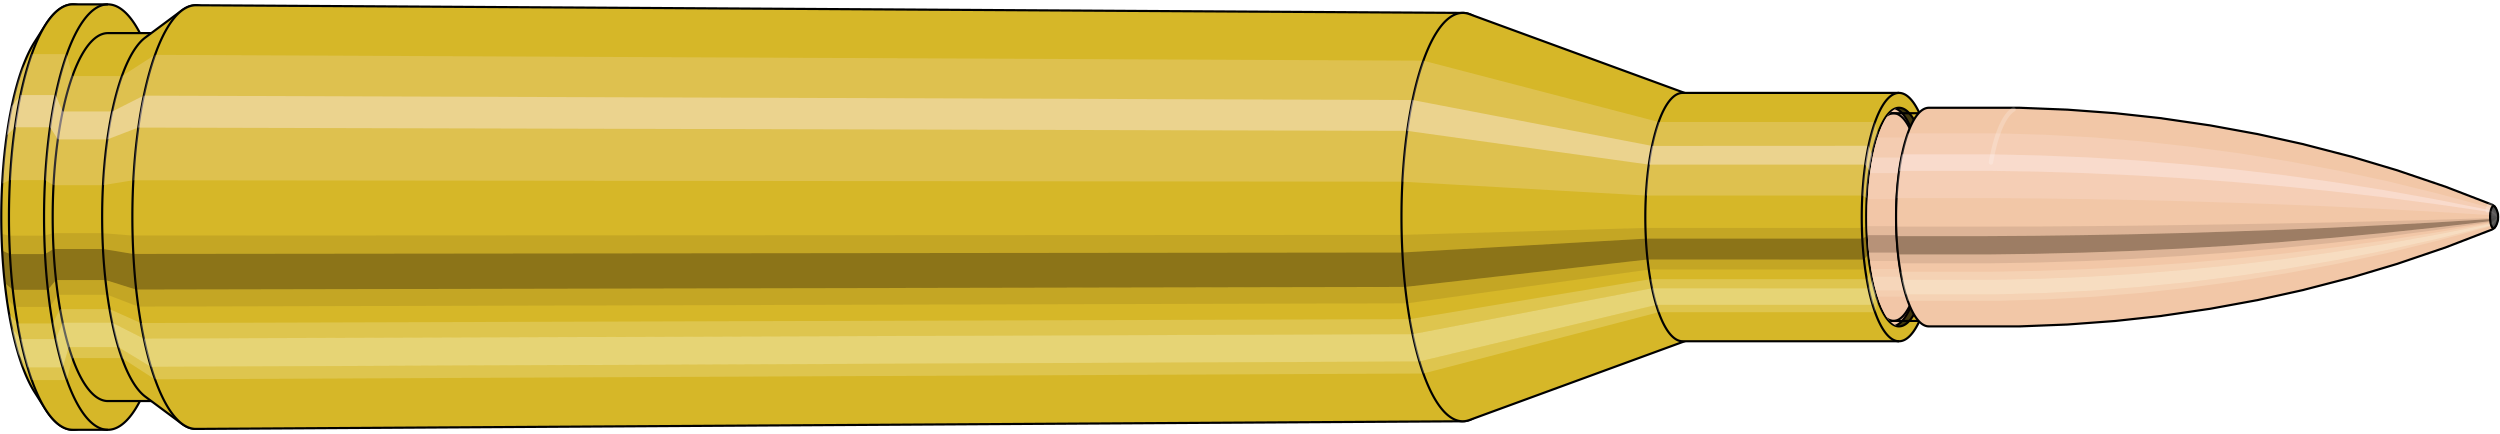 <svg viewBox="-0.543 -1.986 22.871 3.972" xmlns="http://www.w3.org/2000/svg" xmlns:xlink="http://www.w3.org/1999/xlink"><defs><pattern id="materialpattern_6"  x="0" y="0" width="0.1" height="0.07" patternUnits="userSpaceOnUse" ><rect x="0" y="0" width="0.1" height="0.1" style="stroke: none; fill: #d2a787" /><rect x="0" y="0" width="0.1" height="0.02" style="stroke: none; fill: #000000;" /></pattern>
<clipPath id="clip"><ellipse style="fill:white;stroke:none" cx="16.84"  cy="0"  rx="0.3"  ry="1"/><rect style="fill:white;" x="16.84"  y="-2"  width="100"  height="4"/></clipPath></defs><g id="calibersvg"><path style="fill:#d6b728;stroke:black;stroke-width:0.02;" d=" M -0.228 -1.599
 A 0.531 1.77 0 0 0 -0.228 1.599

 L -0.127 1.758
 A 0.584 1.946 0 1 0 -0.127 -1.758
 L -0.228 -1.599
 Z"/>
<path style="fill:#ffefef;opacity:0.2;" d=" M -0.341 -1.356
 A 0.531 1.77 0 0 0 -0.523 -0.307

 L -0.452 -0.338
 A 0.584 1.946 0 0 1 -0.252 -1.491

 L -0.341 -1.356
 Z "/>
<path style="fill:#ffefef;opacity:0.4;" d=" M -0.435 -1.015
 A 0.531 1.77 0 0 0 -0.481 -0.748

 L -0.406 -0.822
 A 0.584 1.946 0 0 1 -0.355 -1.116

 L -0.435 -1.015
 Z "/>
<path style="fill:#201000;opacity:0.1;" d=" M -0.529 0.154
 A 0.531 1.77 0 0 0 -0.523 0.307

 L -0.452 0.338
 A 0.584 1.946 0 0 1 -0.458 0.17

 L -0.529 0.154
 Z "/>
<path style="fill:#201000;opacity:0.4;" d=" M -0.523 0.307
 A 0.531 1.77 0 0 0 -0.499 0.605

 L -0.425 0.665
 A 0.584 1.946 0 0 1 -0.452 0.338

 L -0.523 0.307
 Z "/>
<path style="fill:#201000;opacity:0.1;" d=" M -0.499 0.605
 A 0.531 1.77 0 0 0 -0.481 0.748

 L -0.406 0.822
 A 0.584 1.946 0 0 1 -0.425 0.665

 L -0.499 0.605
 Z "/>
<path style="fill:#ffffe8;opacity:0.2;" d=" M -0.46 0.885
 A 0.531 1.77 0 0 0 -0.435 1.015

 L -0.355 1.116
 A 0.584 1.946 0 0 1 -0.382 0.973

 L -0.46 0.885
 Z "/>
<path style="fill:#ffffe8;opacity:0.4;" d=" M -0.435 1.015
 A 0.531 1.77 0 0 0 -0.376 1.252

 L -0.29 1.376
 A 0.584 1.946 0 0 1 -0.355 1.116

 L -0.435 1.015
 Z "/>
<path style="fill:#ffffe8;opacity:0.2;" d=" M -0.376 1.252
 A 0.531 1.77 0 0 0 -0.341 1.356

 L -0.252 1.491
 A 0.584 1.946 0 0 1 -0.29 1.376

 L -0.376 1.252
 Z "/>
<path style="fill:#d6b728;stroke:black;stroke-width:0.02;" d=" M 0.123 -1.946
 A 0.584 1.946 0 0 0 0.123 1.946

 L 0.444 1.946
 A 0.584 1.946 0 0 0 0.444 -1.946
 L 0.123 -1.946
 Z "/>
<path style="fill:#ffefef;opacity:0.2;" d=" M -0.252 -1.491
 A 0.584 1.946 0 0 0 -0.452 -0.338

 L -0.131 -0.338
 A 0.584 1.946 0 0 1 0.069 -1.491

 L -0.252 -1.491
 Z "/>
<path style="fill:#ffefef;opacity:0.4;" d=" M -0.355 -1.116
 A 0.584 1.946 0 0 0 -0.406 -0.822

 L -0.085 -0.822
 A 0.584 1.946 0 0 1 -0.034 -1.116

 L -0.355 -1.116
 Z "/>
<path style="fill:#201000;opacity:0.1;" d=" M -0.458 0.17
 A 0.584 1.946 0 0 0 -0.452 0.338

 L -0.131 0.338
 A 0.584 1.946 0 0 1 -0.138 0.17

 L -0.458 0.17
 Z "/>
<path style="fill:#201000;opacity:0.4;" d=" M -0.452 0.338
 A 0.584 1.946 0 0 0 -0.425 0.665

 L -0.105 0.665
 A 0.584 1.946 0 0 1 -0.131 0.338

 L -0.452 0.338
 Z "/>
<path style="fill:#201000;opacity:0.1;" d=" M -0.425 0.665
 A 0.584 1.946 0 0 0 -0.406 0.822

 L -0.085 0.822
 A 0.584 1.946 0 0 1 -0.105 0.665

 L -0.425 0.665
 Z "/>
<path style="fill:#ffffe8;opacity:0.2;" d=" M -0.382 0.973
 A 0.584 1.946 0 0 0 -0.355 1.116

 L -0.034 1.116
 A 0.584 1.946 0 0 1 -0.062 0.973

 L -0.382 0.973
 Z "/>
<path style="fill:#ffffe8;opacity:0.4;" d=" M -0.355 1.116
 A 0.584 1.946 0 0 0 -0.29 1.376

 L 0.031 1.376
 A 0.584 1.946 0 0 1 -0.034 1.116

 L -0.355 1.116
 Z "/>
<path style="fill:#ffffe8;opacity:0.2;" d=" M -0.29 1.376
 A 0.584 1.946 0 0 0 -0.252 1.491

 L 0.069 1.491
 A 0.584 1.946 0 0 1 0.031 1.376

 L -0.29 1.376
 Z "/>
<path style="fill:#d6b728;stroke:black;stroke-width:0.02;" d=" M 0.444 -1.683
 A 0.505 1.683 0 0 0 0.444 1.683

 L 0.898 1.683
 A 0.505 1.683 0 0 0 0.898 -1.683
 L 0.444 -1.683
 Z "/>
<path style="fill:none;stroke:black;stroke-width:0.02;" d=" M 0.444 -1.946
 A 0.584 1.946 0 0 0 0.444 1.946
"/>
<path style="fill:#ffefef;opacity:0.2;" d=" M 0.069 -1.491
 A 0.584 1.946 0 0 0 -0.131 -0.338

 L -0.053 -0.292
 L 0.4 -0.292
 A 0.505 1.683 0 0 1 0.573 -1.29

 L 0.119 -1.29
 L 0.069 -1.491
 Z "/>
<path style="fill:#ffefef;opacity:0.4;" d=" M -0.034 -1.116
 A 0.584 1.946 0 0 0 -0.085 -0.822

 L -0.014 -0.711
 L 0.44 -0.711
 A 0.505 1.683 0 0 1 0.484 -0.966

 L 0.03 -0.966
 L -0.034 -1.116
 Z "/>
<path style="fill:#201000;opacity:0.1;" d=" M -0.138 0.17
 A 0.584 1.946 0 0 0 -0.131 0.338

 L -0.053 0.292
 L 0.4 0.292
 A 0.505 1.683 0 0 1 0.395 0.147

 L -0.059 0.147
 L -0.138 0.17
 Z "/>
<path style="fill:#201000;opacity:0.4;" d=" M -0.131 0.338
 A 0.584 1.946 0 0 0 -0.105 0.665

 L -0.031 0.576
 L 0.423 0.576
 A 0.505 1.683 0 0 1 0.4 0.292

 L -0.053 0.292
 L -0.131 0.338
 Z "/>
<path style="fill:#201000;opacity:0.1;" d=" M -0.105 0.665
 A 0.584 1.946 0 0 0 -0.085 0.822

 L -0.014 0.711
 L 0.44 0.711
 A 0.505 1.683 0 0 1 0.423 0.576

 L -0.031 0.576
 L -0.105 0.665
 Z "/>
<path style="fill:#ffffe8;opacity:0.2;" d=" M -0.062 0.973
 A 0.584 1.946 0 0 0 -0.034 1.116

 L 0.03 0.966
 L 0.484 0.966
 A 0.505 1.683 0 0 1 0.46 0.842

 L 0.007 0.842
 L -0.062 0.973
 Z "/>
<path style="fill:#ffffe8;opacity:0.4;" d=" M -0.034 1.116
 A 0.584 1.946 0 0 0 0.031 1.376

 L 0.087 1.19
 L 0.54 1.19
 A 0.505 1.683 0 0 1 0.484 0.966

 L 0.03 0.966
 L -0.034 1.116
 Z "/>
<path style="fill:#ffffe8;opacity:0.2;" d=" M 0.031 1.376
 A 0.584 1.946 0 0 0 0.069 1.491

 L 0.119 1.29
 L 0.573 1.29
 A 0.505 1.683 0 0 1 0.54 1.19

 L 0.087 1.19
 L 0.031 1.376
 Z "/>
<path style="fill:#d6b728;stroke:black;stroke-width:0.02;" d=" M 0.787 -1.643
 A 0.505 1.683 0 0 0 0.787 1.643

 L 1.121 1.891
 A 0.581 1.938 0 1 0 1.121 -1.891
 L 0.787 -1.643
 Z "/>
<path style="fill:#ffefef;opacity:0.2;" d=" M 0.573 -1.29
 A 0.505 1.683 0 0 0 0.4 -0.292

 L 0.675 -0.337
 A 0.581 1.938 0 0 1 0.874 -1.484

 L 0.573 -1.29
 Z "/>
<path style="fill:#ffefef;opacity:0.4;" d=" M 0.484 -0.966
 A 0.505 1.683 0 0 0 0.44 -0.711

 L 0.721 -0.819
 A 0.581 1.938 0 0 1 0.771 -1.111

 L 0.484 -0.966
 Z "/>
<path style="fill:#201000;opacity:0.1;" d=" M 0.395 0.147
 A 0.505 1.683 0 0 0 0.4 0.292

 L 0.675 0.337
 A 0.581 1.938 0 0 1 0.668 0.169

 L 0.395 0.147
 Z "/>
<path style="fill:#201000;opacity:0.4;" d=" M 0.4 0.292
 A 0.505 1.683 0 0 0 0.423 0.576

 L 0.701 0.663
 A 0.581 1.938 0 0 1 0.675 0.337

 L 0.4 0.292
 Z "/>
<path style="fill:#201000;opacity:0.1;" d=" M 0.423 0.576
 A 0.505 1.683 0 0 0 0.44 0.711

 L 0.721 0.819
 A 0.581 1.938 0 0 1 0.701 0.663

 L 0.423 0.576
 Z "/>
<path style="fill:#ffffe8;opacity:0.2;" d=" M 0.46 0.842
 A 0.505 1.683 0 0 0 0.484 0.966

 L 0.771 1.111
 A 0.581 1.938 0 0 1 0.744 0.969

 L 0.46 0.842
 Z "/>
<path style="fill:#ffffe8;opacity:0.4;" d=" M 0.484 0.966
 A 0.505 1.683 0 0 0 0.54 1.19

 L 0.837 1.37
 A 0.581 1.938 0 0 1 0.771 1.111

 L 0.484 0.966
 Z "/>
<path style="fill:#ffffe8;opacity:0.2;" d=" M 0.54 1.19
 A 0.505 1.683 0 0 0 0.573 1.29

 L 0.874 1.484
 A 0.581 1.938 0 0 1 0.837 1.37

 L 0.54 1.19
 Z "/>
<path style="fill:#d6b728;stroke:black;stroke-width:0.02;" d=" M 1.249 -1.938
 A 0.581 1.938 0 1 0 1.249 1.938

 L 12.839 1.868
 A 0.56 1.868 0 0 0 12.839 -1.868
 L 1.249 -1.938
 Z "/>
<path style="fill:#ffefef;opacity:0.2;" d=" M 0.874 -1.484
 A 0.581 1.938 0 0 0 0.675 -0.337

 L 12.286 -0.324
 A 0.56 1.868 0 0 1 12.478 -1.431

 L 0.874 -1.484
 Z "/>
<path style="fill:#ffefef;opacity:0.4;" d=" M 0.771 -1.111
 A 0.581 1.938 0 0 0 0.721 -0.819

 L 12.33 -0.789
 A 0.56 1.868 0 0 1 12.379 -1.071

 L 0.771 -1.111
 Z "/>
<path style="fill:#201000;opacity:0.1;" d=" M 0.668 0.169
 A 0.581 1.938 0 0 0 0.675 0.337

 L 12.286 0.324
 A 0.56 1.868 0 0 1 12.28 0.163

 L 0.668 0.169
 Z "/>
<path style="fill:#201000;opacity:0.4;" d=" M 0.675 0.337
 A 0.581 1.938 0 0 0 0.701 0.663

 L 12.312 0.639
 A 0.56 1.868 0 0 1 12.286 0.324

 L 0.675 0.337
 Z "/>
<path style="fill:#201000;opacity:0.1;" d=" M 0.701 0.663
 A 0.581 1.938 0 0 0 0.721 0.819

 L 12.33 0.789
 A 0.56 1.868 0 0 1 12.312 0.639

 L 0.701 0.663
 Z "/>
<path style="fill:#ffffe8;opacity:0.2;" d=" M 0.744 0.969
 A 0.581 1.938 0 0 0 0.771 1.111

 L 12.379 1.071
 A 0.56 1.868 0 0 1 12.353 0.934

 L 0.744 0.969
 Z "/>
<path style="fill:#ffffe8;opacity:0.4;" d=" M 0.771 1.111
 A 0.581 1.938 0 0 0 0.837 1.37

 L 12.442 1.321
 A 0.56 1.868 0 0 1 12.379 1.071

 L 0.771 1.111
 Z "/>
<path style="fill:#ffffe8;opacity:0.2;" d=" M 0.837 1.37
 A 0.581 1.938 0 0 0 0.874 1.484

 L 12.478 1.431
 A 0.56 1.868 0 0 1 12.442 1.321

 L 0.837 1.37
 Z "/>
<path style="fill:#d6b728;stroke:black;stroke-width:0.02;" d=" M 12.899 -1.857
 A 0.56 1.868 0 1 0 12.899 1.857

 L 14.888 1.129
 A 0.341 1.136 0 0 0 14.888 -1.129
 L 12.899 -1.857
 Z "/>
<path style="fill:#ffefef;opacity:0.2;" d=" M 12.478 -1.431
 A 0.56 1.868 0 0 0 12.286 -0.324

 L 14.515 -0.197
 A 0.341 1.136 0 0 1 14.631 -0.87

 L 12.478 -1.431
 Z "/>
<path style="fill:#ffefef;opacity:0.4;" d=" M 12.379 -1.071
 A 0.56 1.868 0 0 0 12.33 -0.789

 L 14.542 -0.48
 A 0.341 1.136 0 0 1 14.571 -0.651

 L 12.379 -1.071
 Z "/>
<path style="fill:#201000;opacity:0.1;" d=" M 12.28 0.163
 A 0.56 1.868 0 0 0 12.286 0.324

 L 14.515 0.197
 A 0.341 1.136 0 0 1 14.511 0.099

 L 12.28 0.163
 Z "/>
<path style="fill:#201000;opacity:0.4;" d=" M 12.286 0.324
 A 0.56 1.868 0 0 0 12.312 0.639

 L 14.53 0.388
 A 0.341 1.136 0 0 1 14.515 0.197

 L 12.286 0.324
 Z "/>
<path style="fill:#201000;opacity:0.1;" d=" M 12.312 0.639
 A 0.56 1.868 0 0 0 12.33 0.789

 L 14.542 0.48
 A 0.341 1.136 0 0 1 14.53 0.388

 L 12.312 0.639
 Z "/>
<path style="fill:#ffffe8;opacity:0.2;" d=" M 12.353 0.934
 A 0.56 1.868 0 0 0 12.379 1.071

 L 14.571 0.651
 A 0.341 1.136 0 0 1 14.555 0.568

 L 12.353 0.934
 Z "/>
<path style="fill:#ffffe8;opacity:0.4;" d=" M 12.379 1.071
 A 0.56 1.868 0 0 0 12.442 1.321

 L 14.61 0.803
 A 0.341 1.136 0 0 1 14.571 0.651

 L 12.379 1.071
 Z "/>
<path style="fill:#ffffe8;opacity:0.2;" d=" M 12.442 1.321
 A 0.56 1.868 0 0 0 12.478 1.431

 L 14.631 0.87
 A 0.341 1.136 0 0 1 14.61 0.803

 L 12.442 1.321
 Z "/>
<path style="fill:#d6b728;stroke:black;stroke-width:0.02;" d=" M 14.85 -1.136
 A 0.341 1.136 0 0 0 14.85 1.136

 L 16.83 1.136
 A 0.341 1.136 0 1 0 16.83 -1.136
 L 14.85 -1.136
 Z "/>
<path style="fill:#ffefef;opacity:0.2;" d=" M 14.631 -0.87
 A 0.341 1.136 0 0 0 14.515 -0.197

 L 16.495 -0.197
 A 0.341 1.136 0 0 1 16.611 -0.87

 L 14.631 -0.87
 Z "/>
<path style="fill:#ffefef;opacity:0.4;" d=" M 14.571 -0.651
 A 0.341 1.136 0 0 0 14.542 -0.48

 L 16.521 -0.48
 A 0.341 1.136 0 0 1 16.551 -0.652

 L 14.571 -0.651
 Z "/>
<path style="fill:#201000;opacity:0.1;" d=" M 14.511 0.099
 A 0.341 1.136 0 0 0 14.515 0.197

 L 16.495 0.197
 A 0.341 1.136 0 0 1 16.491 0.099

 L 14.511 0.099
 Z "/>
<path style="fill:#201000;opacity:0.4;" d=" M 14.515 0.197
 A 0.341 1.136 0 0 0 14.53 0.388

 L 16.51 0.389
 A 0.341 1.136 0 0 1 16.495 0.197

 L 14.515 0.197
 Z "/>
<path style="fill:#201000;opacity:0.1;" d=" M 14.53 0.388
 A 0.341 1.136 0 0 0 14.542 0.48

 L 16.521 0.48
 A 0.341 1.136 0 0 1 16.51 0.389

 L 14.53 0.388
 Z "/>
<path style="fill:#ffffe8;opacity:0.2;" d=" M 14.555 0.568
 A 0.341 1.136 0 0 0 14.571 0.651

 L 16.551 0.652
 A 0.341 1.136 0 0 1 16.535 0.568

 L 14.555 0.568
 Z "/>
<path style="fill:#ffffe8;opacity:0.4;" d=" M 14.571 0.651
 A 0.341 1.136 0 0 0 14.61 0.803

 L 16.589 0.803
 A 0.341 1.136 0 0 1 16.551 0.652

 L 14.571 0.651
 Z "/>
<path style="fill:#ffffe8;opacity:0.2;" d=" M 14.61 0.803
 A 0.341 1.136 0 0 0 14.631 0.87

 L 16.611 0.87
 A 0.341 1.136 0 0 1 16.589 0.803

 L 14.61 0.803
 Z "/>
<ellipse style="fill:black;opacity:0.7;" cx="16.83"  cy="0"  rx="0.3"  ry="1"/>
<path style="fill:none;stroke:black;stroke-width:0.02" d=" M 16.83 1
 A 0.3 1 0 0 0 16.83 -1
"/>
<path style="fill:none;stroke:black;stroke-width:0.02;" d=" M 16.83 -1.136
 A 0.341 1.136 0 0 0 16.83 1.136
"/>
<path style="fill:none;stroke:black;stroke-width:0.02;" d=" M 16.83 -1
 A 0.3 1 0 0 0 16.83 1
"/>
<path style="fill:#ffefef;opacity:0.2;" d=" M 16.611 -0.87
 A 0.341 1.136 0 0 0 16.495 -0.197

 L 16.535 -0.174
 A 0.3 1 0 0 1 16.637 -0.766

 L 16.611 -0.87
 Z "/>
<path style="fill:#ffefef;opacity:0.4;" d=" M 16.551 -0.652
 A 0.341 1.136 0 0 0 16.521 -0.48

 L 16.558 -0.423
 A 0.3 1 0 0 1 16.585 -0.574

 L 16.551 -0.652
 Z "/>
<path style="fill:#201000;opacity:0.1;" d=" M 16.491 0.099
 A 0.341 1.136 0 0 0 16.495 0.197

 L 16.535 0.174
 A 0.3 1 0 0 1 16.531 0.087

 L 16.491 0.099
 Z "/>
<path style="fill:#201000;opacity:0.4;" d=" M 16.495 0.197
 A 0.341 1.136 0 0 0 16.51 0.389

 L 16.548 0.342
 A 0.3 1 0 0 1 16.535 0.174

 L 16.495 0.197
 Z "/>
<path style="fill:#201000;opacity:0.1;" d=" M 16.51 0.389
 A 0.341 1.136 0 0 0 16.521 0.48

 L 16.558 0.423
 A 0.3 1 0 0 1 16.548 0.342

 L 16.51 0.389
 Z "/>
<path style="fill:#ffffe8;opacity:0.2;" d=" M 16.535 0.568
 A 0.341 1.136 0 0 0 16.551 0.652

 L 16.585 0.574
 A 0.3 1 0 0 1 16.57 0.5

 L 16.535 0.568
 Z "/>
<path style="fill:#ffffe8;opacity:0.4;" d=" M 16.551 0.652
 A 0.341 1.136 0 0 0 16.589 0.803

 L 16.618 0.707
 A 0.3 1 0 0 1 16.585 0.574

 L 16.551 0.652
 Z "/>
<path style="fill:#ffffe8;opacity:0.2;" d=" M 16.589 0.803
 A 0.341 1.136 0 0 0 16.611 0.87

 L 16.637 0.766
 A 0.3 1 0 0 1 16.618 0.707

 L 16.589 0.803
 Z "/>
</g><g clip-path="url(#clip)"><g id="bulletsvg" transform="translate(15.111 0)"><path style="fill:#f2c7a7;stroke:black;stroke-width:0.02;" d=" M -0.1 -0.727
 A 0.24 0.8 0 0 0 -0.1 0.727

 L 0.019 0.909
 A 0.3 1 0 1 0 0.019 -0.909
 L -0.1 -0.727
 Z"/>
<path style="fill:#ffefef;opacity:0.2;" d=" M -0.154 -0.613
 A 0.24 0.8 0 0 0 -0.236 -0.139

 L -0.152 -0.174
 A 0.3 1 0 0 1 -0.049 -0.766

 L -0.154 -0.613
 Z "/>
<path style="fill:#ffefef;opacity:0.4;" d=" M -0.197 -0.459
 A 0.24 0.8 0 0 0 -0.217 -0.338

 L -0.128 -0.423
 A 0.3 1 0 0 1 -0.102 -0.574

 L -0.197 -0.459
 Z "/>
<path style="fill:#201000;opacity:0.1;" d=" M -0.239 0.07
 A 0.24 0.8 0 0 0 -0.236 0.139

 L -0.152 0.174
 A 0.3 1 0 0 1 -0.155 0.087

 L -0.239 0.07
 Z "/>
<path style="fill:#201000;opacity:0.4;" d=" M -0.236 0.139
 A 0.24 0.8 0 0 0 -0.226 0.274

 L -0.138 0.342
 A 0.3 1 0 0 1 -0.152 0.174

 L -0.236 0.139
 Z "/>
<path style="fill:#201000;opacity:0.1;" d=" M -0.226 0.274
 A 0.24 0.8 0 0 0 -0.217 0.338

 L -0.128 0.423
 A 0.3 1 0 0 1 -0.138 0.342

 L -0.226 0.274
 Z "/>
<path style="fill:#ffffe8;opacity:0.2;" d=" M -0.208 0.4
 A 0.24 0.8 0 0 0 -0.197 0.459

 L -0.102 0.574
 A 0.3 1 0 0 1 -0.116 0.5

 L -0.208 0.4
 Z "/>
<path style="fill:#ffffe8;opacity:0.4;" d=" M -0.197 0.459
 A 0.24 0.8 0 0 0 -0.17 0.566

 L -0.068 0.707
 A 0.3 1 0 0 1 -0.102 0.574

 L -0.197 0.459
 Z "/>
<path style="fill:#ffffe8;opacity:0.2;" d=" M -0.17 0.566
 A 0.24 0.8 0 0 0 -0.154 0.613

 L -0.049 0.766
 A 0.3 1 0 0 1 -0.068 0.707

 L -0.17 0.566
 Z "/>
<path style="fill:#f2c7a7;stroke:black;stroke-width:0.02;" d=" M 0.144 -1
 A 0.3 1 0 0 0 0.144 1

 L 1.654 1
 A 0.3 1 0 0 0 1.654 -1
 L 0.144 -1
 Z "/>
<path style="fill:#ffefef;opacity:0.2;" d=" M -0.049 -0.766
 A 0.3 1 0 0 0 -0.152 -0.174

 L 1.359 -0.174
 A 0.3 1 0 0 1 1.461 -0.766

 L -0.049 -0.766
 Z "/>
<path style="fill:#ffefef;opacity:0.4;" d=" M -0.102 -0.574
 A 0.3 1 0 0 0 -0.128 -0.423

 L 1.382 -0.423
 A 0.3 1 0 0 1 1.409 -0.574

 L -0.102 -0.574
 Z "/>
<path style="fill:#201000;opacity:0.1;" d=" M -0.155 0.087
 A 0.3 1 0 0 0 -0.152 0.174

 L 1.359 0.174
 A 0.3 1 0 0 1 1.355 0.087

 L -0.155 0.087
 Z "/>
<path style="fill:#201000;opacity:0.4;" d=" M -0.152 0.174
 A 0.3 1 0 0 0 -0.138 0.342

 L 1.372 0.342
 A 0.3 1 0 0 1 1.359 0.174

 L -0.152 0.174
 Z "/>
<path style="fill:#201000;opacity:0.1;" d=" M -0.138 0.342
 A 0.3 1 0 0 0 -0.128 0.423

 L 1.382 0.423
 A 0.3 1 0 0 1 1.372 0.342

 L -0.138 0.342
 Z "/>
<path style="fill:#ffffe8;opacity:0.2;" d=" M -0.116 0.5
 A 0.3 1 0 0 0 -0.102 0.574

 L 1.409 0.574
 A 0.3 1 0 0 1 1.394 0.5

 L -0.116 0.5
 Z "/>
<path style="fill:#ffffe8;opacity:0.4;" d=" M -0.102 0.574
 A 0.3 1 0 0 0 -0.068 0.707

 L 1.442 0.707
 A 0.3 1 0 0 1 1.409 0.574

 L -0.102 0.574
 Z "/>
<path style="fill:#ffffe8;opacity:0.2;" d=" M -0.068 0.707
 A 0.3 1 0 0 0 -0.049 0.766

 L 1.461 0.766
 A 0.3 1 0 0 1 1.442 0.707

 L -0.068 0.707
 Z "/>
<path style="fill:#f2c7a7;stroke:black;stroke-width:0.02;" d=" M 1.654 -0.95
 A 0.285 0.95 0 0 0 1.654 0.95

 L 1.669 0.95
 A 0.285 0.95 0 0 0 1.669 -0.95
 L 1.654 -0.95
 Z "/>
<path style="fill:none;stroke:black;stroke-width:0.02;" d=" M 1.654 -1
 A 0.3 1 0 0 0 1.654 1
"/>
<path style="fill:#ffefef;opacity:0.2;" d=" M 1.461 -0.766
 A 0.3 1 0 0 0 1.359 -0.174

 L 1.374 -0.165
 L 1.388 -0.165
 A 0.285 0.95 0 0 1 1.486 -0.728

 L 1.471 -0.728
 L 1.461 -0.766
 Z "/>
<path style="fill:#ffefef;opacity:0.4;" d=" M 1.409 -0.574
 A 0.3 1 0 0 0 1.382 -0.423

 L 1.396 -0.402
 L 1.411 -0.402
 A 0.285 0.95 0 0 1 1.435 -0.545

 L 1.421 -0.545
 L 1.409 -0.574
 Z "/>
<path style="fill:#201000;opacity:0.1;" d=" M 1.355 0.087
 A 0.3 1 0 0 0 1.359 0.174

 L 1.374 0.165
 L 1.388 0.165
 A 0.285 0.95 0 0 1 1.385 0.083

 L 1.37 0.083
 L 1.355 0.087
 Z "/>
<path style="fill:#201000;opacity:0.4;" d=" M 1.359 0.174
 A 0.3 1 0 0 0 1.372 0.342

 L 1.386 0.325
 L 1.401 0.325
 A 0.285 0.95 0 0 1 1.388 0.165

 L 1.374 0.165
 L 1.359 0.174
 Z "/>
<path style="fill:#201000;opacity:0.1;" d=" M 1.372 0.342
 A 0.3 1 0 0 0 1.382 0.423

 L 1.396 0.402
 L 1.411 0.402
 A 0.285 0.95 0 0 1 1.401 0.325

 L 1.386 0.325
 L 1.372 0.342
 Z "/>
<path style="fill:#ffffe8;opacity:0.2;" d=" M 1.394 0.5
 A 0.3 1 0 0 0 1.409 0.574

 L 1.421 0.545
 L 1.435 0.545
 A 0.285 0.95 0 0 1 1.422 0.475

 L 1.407 0.475
 L 1.394 0.5
 Z "/>
<path style="fill:#ffffe8;opacity:0.4;" d=" M 1.409 0.574
 A 0.3 1 0 0 0 1.442 0.707

 L 1.453 0.672
 L 1.467 0.672
 A 0.285 0.95 0 0 1 1.435 0.545

 L 1.421 0.545
 L 1.409 0.574
 Z "/>
<path style="fill:#ffffe8;opacity:0.2;" d=" M 1.442 0.707
 A 0.3 1 0 0 0 1.461 0.766

 L 1.471 0.728
 L 1.486 0.728
 A 0.285 0.95 0 0 1 1.467 0.672

 L 1.453 0.672
 L 1.442 0.707
 Z "/>
<path style="fill:url(#materialpattern_6);stroke:black;stroke-width:0.02;" d=" M 1.669 -0.95
 A 0.285 0.95 0 0 0 1.669 0.95

 L 1.978 0.95
 A 0.285 0.95 0 0 0 1.978 -0.95
 L 1.669 -0.95
 Z "/>
<path style="fill:#ffefef;opacity:0.142;" d=" M 1.486 -0.728
 A 0.285 0.95 0 0 0 1.388 -0.165

 L 1.697 -0.165
 A 0.285 0.95 0 0 1 1.795 -0.728

 L 1.486 -0.728
 Z "/>
<path style="fill:#ffefef;opacity:0.284;" d=" M 1.435 -0.545
 A 0.285 0.95 0 0 0 1.411 -0.402

 L 1.72 -0.402
 A 0.285 0.95 0 0 1 1.745 -0.545

 L 1.435 -0.545
 Z "/>
<path style="fill:#201000;opacity:0.071;" d=" M 1.385 0.083
 A 0.285 0.95 0 0 0 1.388 0.165

 L 1.697 0.165
 A 0.285 0.95 0 0 1 1.694 0.083

 L 1.385 0.083
 Z "/>
<path style="fill:#201000;opacity:0.284;" d=" M 1.388 0.165
 A 0.285 0.95 0 0 0 1.401 0.325

 L 1.71 0.325
 A 0.285 0.95 0 0 1 1.697 0.165

 L 1.388 0.165
 Z "/>
<path style="fill:#201000;opacity:0.071;" d=" M 1.401 0.325
 A 0.285 0.95 0 0 0 1.411 0.402

 L 1.72 0.402
 A 0.285 0.95 0 0 1 1.71 0.325

 L 1.401 0.325
 Z "/>
<path style="fill:#ffffe8;opacity:0.142;" d=" M 1.422 0.475
 A 0.285 0.95 0 0 0 1.435 0.545

 L 1.745 0.545
 A 0.285 0.95 0 0 1 1.731 0.475

 L 1.422 0.475
 Z "/>
<path style="fill:#ffffe8;opacity:0.284;" d=" M 1.435 0.545
 A 0.285 0.95 0 0 0 1.467 0.672

 L 1.776 0.672
 A 0.285 0.95 0 0 1 1.745 0.545

 L 1.435 0.545
 Z "/>
<path style="fill:#ffffe8;opacity:0.142;" d=" M 1.467 0.672
 A 0.285 0.95 0 0 0 1.486 0.728

 L 1.795 0.728
 A 0.285 0.95 0 0 1 1.776 0.672

 L 1.467 0.672
 Z "/>
<path style="fill:#f2c7a7;stroke:black;stroke-width:0.02;" d=" M 1.978 -0.95
 A 0.285 0.95 0 0 0 1.978 0.95

 L 1.992 0.95
 A 0.285 0.95 0 0 0 1.992 -0.95
 L 1.978 -0.95
 Z "/>
<path style="fill:#ffefef;opacity:0.2;" d=" M 1.795 -0.728
 A 0.285 0.95 0 0 0 1.697 -0.165

 L 1.712 -0.165
 A 0.285 0.95 0 0 1 1.809 -0.728

 L 1.795 -0.728
 Z "/>
<path style="fill:#ffefef;opacity:0.4;" d=" M 1.745 -0.545
 A 0.285 0.95 0 0 0 1.72 -0.402

 L 1.734 -0.402
 A 0.285 0.95 0 0 1 1.759 -0.545

 L 1.745 -0.545
 Z "/>
<path style="fill:#201000;opacity:0.1;" d=" M 1.694 0.083
 A 0.285 0.95 0 0 0 1.697 0.165

 L 1.712 0.165
 A 0.285 0.95 0 0 1 1.708 0.083

 L 1.694 0.083
 Z "/>
<path style="fill:#201000;opacity:0.4;" d=" M 1.697 0.165
 A 0.285 0.95 0 0 0 1.71 0.325

 L 1.724 0.325
 A 0.285 0.95 0 0 1 1.712 0.165

 L 1.697 0.165
 Z "/>
<path style="fill:#201000;opacity:0.1;" d=" M 1.71 0.325
 A 0.285 0.95 0 0 0 1.72 0.402

 L 1.734 0.402
 A 0.285 0.95 0 0 1 1.724 0.325

 L 1.71 0.325
 Z "/>
<path style="fill:#ffffe8;opacity:0.2;" d=" M 1.731 0.475
 A 0.285 0.95 0 0 0 1.745 0.545

 L 1.759 0.545
 A 0.285 0.95 0 0 1 1.745 0.475

 L 1.731 0.475
 Z "/>
<path style="fill:#ffffe8;opacity:0.4;" d=" M 1.745 0.545
 A 0.285 0.95 0 0 0 1.776 0.672

 L 1.791 0.672
 A 0.285 0.95 0 0 1 1.759 0.545

 L 1.745 0.545
 Z "/>
<path style="fill:#ffffe8;opacity:0.2;" d=" M 1.776 0.672
 A 0.285 0.95 0 0 0 1.795 0.728

 L 1.809 0.728
 A 0.285 0.95 0 0 1 1.791 0.672

 L 1.776 0.672
 Z "/>
<path style="fill:#f2c7a7;stroke:black;stroke-width:0.02;" d=" M 1.992 -1
 A 0.3 1 0 0 0 1.992 1

 L 2.819 1
 A 0.3 1 0 0 0 2.823 1
 L 3.254 0.983
 A 0.295 0.983 0 0 0 3.257 0.983
 L 3.689 0.951
 A 0.285 0.951 0 0 0 3.692 0.951
 L 4.123 0.904
 A 0.271 0.904 0 0 0 4.126 0.903
 L 4.557 0.84
 A 0.252 0.841 0 0 0 4.559 0.84
 L 4.99 0.761
 A 0.229 0.762 0 0 0 4.992 0.761
 L 5.422 0.666
 A 0.2 0.667 0 0 0 5.424 0.665
 L 5.853 0.554
 A 0.167 0.556 0 0 0 5.855 0.554
 L 6.283 0.426
 A 0.128 0.427 0 0 0 6.285 0.425
 L 6.712 0.28
 A 0.084 0.281 0 0 0 6.713 0.28
 L 7.139 0.116
 A 0.035 0.117 0 0 0 7.14 0.116
 L 7.145 0.113
 A 0.034 0.114 0 0 0 7.147 0.112
 L 7.152 0.109
 A 0.033 0.111 0 0 0 7.154 0.108
 L 7.159 0.104
 A 0.032 0.106 0 0 0 7.161 0.102
 L 7.165 0.099
 A 0.031 0.102 0 0 0 7.165 -0.099
 L 7.161 -0.102
 A 0.032 0.106 0 0 0 7.159 -0.104
 L 7.154 -0.108
 A 0.033 0.111 0 0 0 7.152 -0.109
 L 7.147 -0.112
 A 0.034 0.114 0 0 0 7.145 -0.113
 L 7.14 -0.116
 A 0.035 0.117 0 0 0 7.139 -0.116
 L 6.713 -0.28
 A 0.084 0.281 0 0 0 6.712 -0.28
 L 6.285 -0.425
 A 0.128 0.427 0 0 0 6.283 -0.426
 L 5.855 -0.554
 A 0.167 0.556 0 0 0 5.853 -0.554
 L 5.424 -0.665
 A 0.2 0.667 0 0 0 5.422 -0.666
 L 4.992 -0.761
 A 0.229 0.762 0 0 0 4.99 -0.761
 L 4.559 -0.84
 A 0.252 0.841 0 0 0 4.557 -0.84
 L 4.126 -0.903
 A 0.271 0.904 0 0 0 4.123 -0.904
 L 3.692 -0.951
 A 0.285 0.951 0 0 0 3.689 -0.951
 L 3.257 -0.983
 A 0.295 0.983 0 0 0 3.254 -0.983
 L 2.823 -1
 A 0.3 1 0 0 0 2.819 -1
 L 1.992 -1
 Z "/>
<path style="fill:#ffefef;opacity:0.2;" d=" M 1.799 -0.766
 A 0.3 1 0 0 0 1.697 -0.174

 L 2.524 -0.174
 L 2.96 -0.171
 L 3.401 -0.165
 L 3.847 -0.157
 L 4.297 -0.146
 L 4.752 -0.132
 L 5.211 -0.116
 L 5.676 -0.097
 L 6.145 -0.074
 L 6.62 -0.049
 L 7.1 -0.02
 L 7.107 -0.02
 L 7.114 -0.019
 L 7.121 -0.018
 L 7.126 -0.018
 A 0.031 0.102 0 0 1 7.136 -0.079

 L 7.131 -0.082
 L 7.125 -0.085
 L 7.118 -0.088
 L 7.112 -0.09
 L 6.649 -0.215
 L 6.189 -0.328
 L 5.733 -0.426
 L 5.28 -0.511
 L 4.83 -0.584
 L 4.383 -0.644
 L 3.94 -0.693
 L 3.499 -0.729
 L 3.061 -0.753
 L 2.627 -0.766
 L 1.799 -0.766
 Z "/>
<path style="fill:#ffefef;opacity:0.4;" d=" M 1.746 -0.574
 A 0.3 1 0 0 0 1.72 -0.423

 L 2.547 -0.423
 L 2.983 -0.416
 L 3.424 -0.402
 L 3.868 -0.382
 L 4.317 -0.355
 L 4.77 -0.322
 L 5.227 -0.282
 L 5.689 -0.235
 L 6.155 -0.181
 L 6.627 -0.119
 L 7.103 -0.05
 L 7.109 -0.048
 L 7.116 -0.047
 L 7.123 -0.045
 L 7.128 -0.043
 A 0.031 0.102 0 0 1 7.131 -0.059

 L 7.126 -0.061
 L 7.119 -0.064
 L 7.112 -0.066
 L 7.106 -0.067
 L 6.634 -0.161
 L 6.167 -0.245
 L 5.704 -0.319
 L 5.245 -0.383
 L 4.79 -0.437
 L 4.339 -0.482
 L 3.892 -0.519
 L 3.449 -0.546
 L 3.009 -0.564
 L 2.574 -0.574
 L 1.746 -0.574
 Z "/>
<path style="fill:#201000;opacity:0.1;" d=" M 1.693 0.087
 A 0.3 1 0 0 0 1.697 0.174

 L 2.524 0.174
 L 2.96 0.171
 L 3.401 0.165
 L 3.847 0.157
 L 4.297 0.146
 L 4.752 0.132
 L 5.211 0.116
 L 5.676 0.097
 L 6.145 0.074
 L 6.62 0.049
 L 7.1 0.02
 L 7.107 0.02
 L 7.114 0.019
 L 7.121 0.018
 L 7.126 0.018
 A 0.031 0.102 0 0 1 7.126 0.009

 L 7.12 0.009
 L 7.113 0.01
 L 7.106 0.01
 L 7.1 0.01
 L 6.619 0.025
 L 6.144 0.037
 L 5.674 0.049
 L 5.209 0.058
 L 4.749 0.066
 L 4.294 0.073
 L 3.844 0.079
 L 3.398 0.083
 L 2.957 0.086
 L 2.521 0.087
 L 1.693 0.087
 Z "/>
<path style="fill:#201000;opacity:0.4;" d=" M 1.697 0.174
 A 0.3 1 0 0 0 1.71 0.342

 L 2.538 0.342
 L 2.974 0.336
 L 3.414 0.325
 L 3.859 0.309
 L 4.308 0.288
 L 4.762 0.261
 L 5.22 0.228
 L 5.683 0.19
 L 6.151 0.146
 L 6.624 0.096
 L 7.102 0.04
 L 7.108 0.039
 L 7.115 0.038
 L 7.122 0.036
 L 7.127 0.035
 A 0.031 0.102 0 0 1 7.126 0.018

 L 7.121 0.018
 L 7.114 0.019
 L 7.107 0.02
 L 7.1 0.02
 L 6.62 0.049
 L 6.145 0.074
 L 5.676 0.097
 L 5.211 0.116
 L 4.752 0.132
 L 4.297 0.146
 L 3.847 0.157
 L 3.401 0.165
 L 2.96 0.171
 L 2.524 0.174
 L 1.697 0.174
 Z "/>
<path style="fill:#201000;opacity:0.1;" d=" M 1.71 0.342
 A 0.3 1 0 0 0 1.72 0.423

 L 2.547 0.423
 L 2.983 0.416
 L 3.424 0.402
 L 3.868 0.382
 L 4.317 0.355
 L 4.77 0.322
 L 5.227 0.282
 L 5.689 0.235
 L 6.155 0.181
 L 6.627 0.119
 L 7.103 0.05
 L 7.109 0.048
 L 7.116 0.047
 L 7.123 0.045
 L 7.128 0.043
 A 0.031 0.102 0 0 1 7.127 0.035

 L 7.122 0.036
 L 7.115 0.038
 L 7.108 0.039
 L 7.102 0.04
 L 6.624 0.096
 L 6.151 0.146
 L 5.683 0.19
 L 5.22 0.228
 L 4.762 0.261
 L 4.308 0.288
 L 3.859 0.309
 L 3.414 0.325
 L 2.974 0.336
 L 2.538 0.342
 L 1.71 0.342
 Z "/>
<path style="fill:#ffffe8;opacity:0.2;" d=" M 1.732 0.5
 A 0.3 1 0 0 0 1.746 0.574

 L 2.574 0.574
 L 3.009 0.564
 L 3.449 0.546
 L 3.892 0.519
 L 4.339 0.482
 L 4.79 0.437
 L 5.245 0.383
 L 5.704 0.319
 L 6.167 0.245
 L 6.634 0.161
 L 7.106 0.067
 L 7.112 0.066
 L 7.119 0.064
 L 7.126 0.061
 L 7.131 0.059
 A 0.031 0.102 0 0 1 7.13 0.051

 L 7.124 0.053
 L 7.117 0.055
 L 7.111 0.057
 L 7.104 0.059
 L 6.63 0.141
 L 6.161 0.214
 L 5.696 0.278
 L 5.235 0.334
 L 4.779 0.381
 L 4.327 0.421
 L 3.879 0.452
 L 3.435 0.476
 L 2.995 0.492
 L 2.56 0.5
 L 1.732 0.5
 Z "/>
<path style="fill:#ffffe8;opacity:0.4;" d=" M 1.746 0.574
 A 0.3 1 0 0 0 1.78 0.707

 L 2.607 0.707
 L 3.042 0.695
 L 3.481 0.673
 L 3.922 0.639
 L 4.367 0.595
 L 4.815 0.539
 L 5.267 0.472
 L 5.722 0.393
 L 6.181 0.302
 L 6.644 0.199
 L 7.11 0.083
 L 7.116 0.081
 L 7.123 0.078
 L 7.129 0.075
 L 7.135 0.072
 A 0.031 0.102 0 0 1 7.131 0.059

 L 7.126 0.061
 L 7.119 0.064
 L 7.112 0.066
 L 7.106 0.067
 L 6.634 0.161
 L 6.167 0.245
 L 5.704 0.319
 L 5.245 0.383
 L 4.79 0.437
 L 4.339 0.482
 L 3.892 0.519
 L 3.449 0.546
 L 3.009 0.564
 L 2.574 0.574
 L 1.746 0.574
 Z "/>
<path style="fill:#ffffe8;opacity:0.2;" d=" M 1.78 0.707
 A 0.3 1 0 0 0 1.799 0.766

 L 2.627 0.766
 L 3.061 0.753
 L 3.499 0.729
 L 3.94 0.693
 L 4.383 0.644
 L 4.83 0.584
 L 5.28 0.511
 L 5.733 0.426
 L 6.189 0.328
 L 6.649 0.215
 L 7.112 0.09
 L 7.118 0.088
 L 7.125 0.085
 L 7.131 0.082
 L 7.136 0.079
 A 0.031 0.102 0 0 1 7.135 0.072

 L 7.129 0.075
 L 7.123 0.078
 L 7.116 0.081
 L 7.11 0.083
 L 6.644 0.199
 L 6.181 0.302
 L 5.722 0.393
 L 5.267 0.472
 L 4.815 0.539
 L 4.367 0.595
 L 3.922 0.639
 L 3.481 0.673
 L 3.042 0.695
 L 2.607 0.707
 L 1.78 0.707
 Z "/>
<path style="fill:#515151;stroke:black;stroke-width:0.02;" d=" M 7.166 -0.098
 A 0.031 0.102 0 1 0 7.166 0.098

 L 7.167 0.096
 A 0.03 0.101 0 0 0 7.168 0.095
 L 7.173 0.089
 A 0.028 0.094 0 0 0 7.175 0.086
 L 7.18 0.079
 A 0.026 0.086 0 0 0 7.183 0.074
 L 7.187 0.065
 A 0.023 0.076 0 0 0 7.19 0.057
 L 7.193 0.048
 A 0.019 0.064 0 0 0 7.199 0.024
 L 7.199 0.017
 A 0.014 0.046 0 0 0 7.199 -0.017
 L 7.199 -0.024
 A 0.019 0.064 0 0 0 7.193 -0.048
 L 7.19 -0.057
 A 0.023 0.076 0 0 0 7.187 -0.065
 L 7.183 -0.074
 A 0.026 0.086 0 0 0 7.18 -0.079
 L 7.175 -0.086
 A 0.028 0.094 0 0 0 7.173 -0.089
 L 7.168 -0.095
 A 0.03 0.101 0 0 0 7.167 -0.096
 L 7.166 -0.098
 Z "/>
<path style="fill:#ffefef;opacity:0.047;" d=" M 7.136 -0.079
 A 0.031 0.102 0 0 0 7.126 -0.018

 L 7.128 -0.018
 L 7.136 -0.016
 L 7.144 -0.015
 L 7.152 -0.013
 L 7.162 -0.011
 L 7.173 -0.008
 A 0.014 0.046 0 0 1 7.178 -0.035

 L 7.168 -0.049
 L 7.16 -0.059
 L 7.153 -0.066
 L 7.145 -0.072
 L 7.138 -0.077
 L 7.136 -0.079
 Z "/>
<path style="fill:#ffefef;opacity:0.094;" d=" M 7.131 -0.059
 A 0.031 0.102 0 0 0 7.128 -0.043

 L 7.13 -0.043
 L 7.138 -0.04
 L 7.146 -0.036
 L 7.154 -0.032
 L 7.163 -0.027
 L 7.174 -0.019
 A 0.014 0.046 0 0 1 7.175 -0.026

 L 7.165 -0.037
 L 7.156 -0.044
 L 7.148 -0.05
 L 7.14 -0.054
 L 7.133 -0.058
 L 7.131 -0.059
 Z "/>
<path style="fill:#201000;opacity:0.024;" d=" M 7.126 0.009
 A 0.031 0.102 0 0 0 7.126 0.018

 L 7.128 0.018
 L 7.136 0.016
 L 7.144 0.015
 L 7.152 0.013
 L 7.162 0.011
 L 7.173 0.008
 A 0.014 0.046 0 0 1 7.173 0.004

 L 7.162 0.006
 L 7.152 0.007
 L 7.143 0.007
 L 7.135 0.008
 L 7.128 0.009
 L 7.126 0.009
 Z "/>
<path style="fill:#201000;opacity:0.094;" d=" M 7.126 0.018
 A 0.031 0.102 0 0 0 7.127 0.035

 L 7.129 0.035
 L 7.137 0.032
 L 7.145 0.029
 L 7.154 0.026
 L 7.163 0.022
 L 7.174 0.016
 A 0.014 0.046 0 0 1 7.173 0.008

 L 7.162 0.011
 L 7.152 0.013
 L 7.144 0.015
 L 7.136 0.016
 L 7.128 0.018
 L 7.126 0.018
 Z "/>
<path style="fill:#201000;opacity:0.024;" d=" M 7.127 0.035
 A 0.031 0.102 0 0 0 7.128 0.043

 L 7.13 0.043
 L 7.138 0.04
 L 7.146 0.036
 L 7.154 0.032
 L 7.163 0.027
 L 7.174 0.019
 A 0.014 0.046 0 0 1 7.174 0.016

 L 7.163 0.022
 L 7.154 0.026
 L 7.145 0.029
 L 7.137 0.032
 L 7.129 0.035
 L 7.127 0.035
 Z "/>
<path style="fill:#ffffe8;opacity:0.047;" d=" M 7.13 0.051
 A 0.031 0.102 0 0 0 7.131 0.059

 L 7.133 0.058
 L 7.14 0.054
 L 7.148 0.05
 L 7.156 0.044
 L 7.165 0.037
 L 7.175 0.026
 A 0.014 0.046 0 0 1 7.175 0.023

 L 7.164 0.032
 L 7.155 0.038
 L 7.147 0.043
 L 7.139 0.047
 L 7.131 0.051
 L 7.13 0.051
 Z "/>
<path style="fill:#ffffe8;opacity:0.094;" d=" M 7.131 0.059
 A 0.031 0.102 0 0 0 7.135 0.072

 L 7.136 0.071
 L 7.144 0.067
 L 7.151 0.061
 L 7.159 0.054
 L 7.167 0.045
 L 7.177 0.033
 A 0.014 0.046 0 0 1 7.175 0.026

 L 7.165 0.037
 L 7.156 0.044
 L 7.148 0.05
 L 7.14 0.054
 L 7.133 0.058
 L 7.131 0.059
 Z "/>
<path style="fill:#ffffe8;opacity:0.047;" d=" M 7.135 0.072
 A 0.031 0.102 0 0 0 7.136 0.079

 L 7.138 0.077
 L 7.145 0.072
 L 7.153 0.066
 L 7.16 0.059
 L 7.168 0.049
 L 7.178 0.035
 A 0.014 0.046 0 0 1 7.177 0.033

 L 7.167 0.045
 L 7.159 0.054
 L 7.151 0.061
 L 7.144 0.067
 L 7.136 0.071
 L 7.135 0.072
 Z "/>
<path style="fill:#ffefef;opacity:0.047;" d=" M 7.178 -0.035
 A 0.014 0.046 0 0 0 7.173 -0.008

 L 7.192 0
 A 0 0 0 0 1 7.192 0

 L 7.178 -0.035
 Z "/>
<path style="fill:#ffefef;opacity:0.094;" d=" M 7.175 -0.026
 A 0.014 0.046 0 0 0 7.174 -0.019

 L 7.192 0
 A 0 0 0 0 1 7.192 0

 L 7.175 -0.026
 Z "/>
<path style="fill:#201000;opacity:0.024;" d=" M 7.173 0.004
 A 0.014 0.046 0 0 0 7.173 0.008

 L 7.192 0
 A 0 0 0 0 1 7.192 0

 L 7.173 0.004
 Z "/>
<path style="fill:#201000;opacity:0.094;" d=" M 7.173 0.008
 A 0.014 0.046 0 0 0 7.174 0.016

 L 7.192 0
 A 0 0 0 0 1 7.192 0

 L 7.173 0.008
 Z "/>
<path style="fill:#201000;opacity:0.024;" d=" M 7.174 0.016
 A 0.014 0.046 0 0 0 7.174 0.019

 L 7.192 0
 A 0 0 0 0 1 7.192 0

 L 7.174 0.016
 Z "/>
<path style="fill:#ffffe8;opacity:0.047;" d=" M 7.175 0.023
 A 0.014 0.046 0 0 0 7.175 0.026

 L 7.192 0
 A 0 0 0 0 1 7.192 0

 L 7.175 0.023
 Z "/>
<path style="fill:#ffffe8;opacity:0.094;" d=" M 7.175 0.026
 A 0.014 0.046 0 0 0 7.177 0.033

 L 7.192 0
 A 0 0 0 0 1 7.192 0

 L 7.175 0.026
 Z "/>
<path style="fill:#ffffe8;opacity:0.047;" d=" M 7.177 0.033
 A 0.014 0.046 0 0 0 7.178 0.035

 L 7.192 0
 A 0 0 0 0 1 7.192 0

 L 7.177 0.033
 Z "/>
<path style="fill:none;stroke:white;stroke-width:0.04;opacity:0.2;stroke-linecap:round" d=" M 2.767 -0.985
 A 0.3 1 0 0 0 2.56 -0.5
"/>
<path style="fill:none;stroke:white;stroke-width:0.04;opacity:0.2;stroke-linecap:round" d=" M 7.129 -0.115
 A 0.035 0.117 0 0 0 7.104 -0.059
"/>
</g></g></svg>